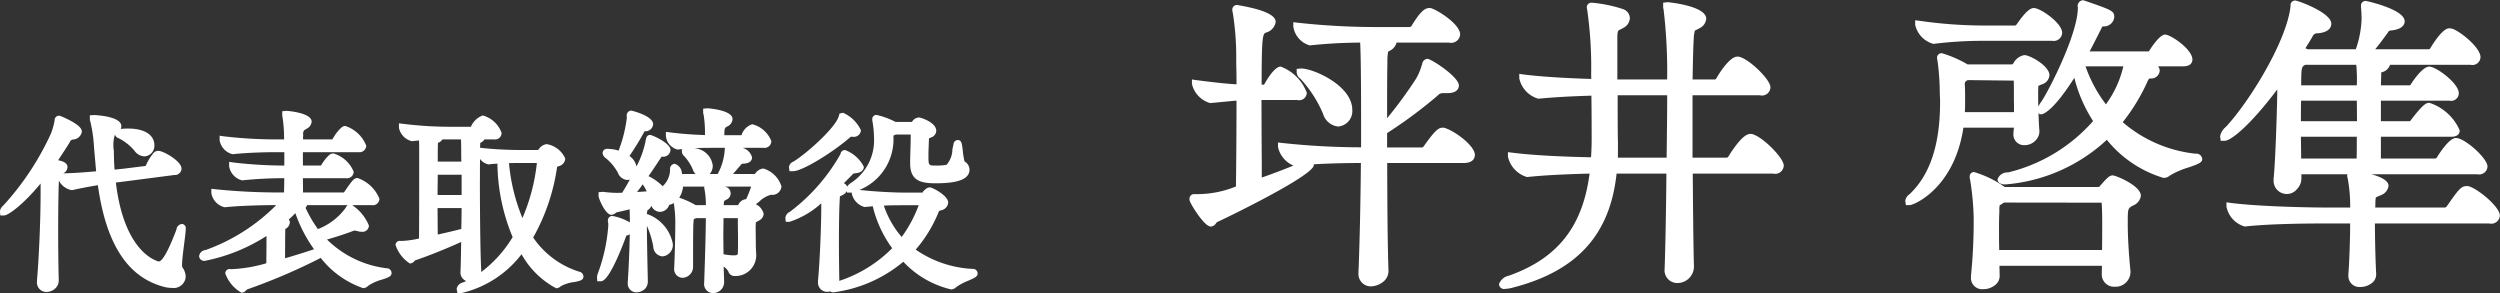<svg xmlns="http://www.w3.org/2000/svg" width="196" height="22.97" viewBox="0 0 196 22.97">
  <rect x="0" y="0" width="196" height="22.97" fill="#333333" stroke="none"/>
  <defs>
    <style>
      .cls-1 {
        fill: #fff;
        fill-rule: evenodd;
      }
    </style>
  </defs>
  <path id="name_tsuboi.svg" class="cls-1" d="M784.561,1046.55a0.339,0.339,0,0,0-.259-0.4,0.475,0.475,0,0,0-.469.44c-0.237.62-.959,2.49-1.386,2.5-0.027-.01-2.69-0.54-3.363-6.19,0.123-.01.239-0.03,0.345-0.04l4.241-.55a0.518,0.518,0,0,0,.561-0.5c0-.59-1.422-1.39-1.8-1.39a0.487,0.487,0,0,0-.41.18,4.239,4.239,0,0,0-.6,1l-1.772.22c-0.123.01-.288,0.03-0.48,0.05l-0.19.02c-0.036-.57-0.053-1.05-0.053-1.47a2.835,2.835,0,0,1,.082-1.28,0.465,0.465,0,0,0,.3.29,3.946,3.946,0,0,1,1.23.97,1.006,1.006,0,0,0,.787.45,0.829,0.829,0,0,0,.778-0.87c0-.81-0.775-1.31-2.021-1.31a4.911,4.911,0,0,0-.619.03,0.492,0.492,0,0,0,.05-0.22c0-.8-2.119-0.87-2.14-0.87l-0.329.02v0.3a0.711,0.711,0,0,0,.044.21,11.358,11.358,0,0,1,.285,2.01l0.083,0.95c0.024,0.28.05,0.59,0.082,0.92-0.789.07-1.794,0.15-2.581,0.16a0.578,0.578,0,0,0,.335-0.47c0-.33-0.28-0.46-0.735-0.56,0.275-.41.591-0.89,0.9-1.39a0.316,0.316,0,0,1,.26-0.23,0.742,0.742,0,0,0,.7-0.6c0-.15,0-0.54-1.683-1.25l-0.113-.02a0.351,0.351,0,0,0-.339.37,5.169,5.169,0,0,1-.292,1.04,21.738,21.738,0,0,1-3.737,5.64,0.67,0.67,0,0,0-.258.45l0.03,0.32h0.3c0.292,0,1.418-.76,2.858-2.5v0.71c0,2.07-.116,4.89-0.284,6.89v0.08a0.741,0.741,0,0,0,.748.82,1.015,1.015,0,0,0,.72-0.31,0.853,0.853,0,0,0,.238-0.64c-0.029-1.18-.044-2.47-0.044-3.74,0-1.68.018-3.03,0.055-4.04a1.429,1.429,0,0,0,.963.74h0.109c0.537-.12,1.232-0.26,1.985-0.38,0.645,4.64,2.356,7.25,5.228,7.98a2.157,2.157,0,0,0,.566.07,0.946,0.946,0,0,0,1.093-.87,1.341,1.341,0,0,0-.272-0.76,0.6,0.6,0,0,1-.013-0.17c0-.38.088-1.07,0.166-1.68C784.509,1047.17,784.561,1046.75,784.561,1046.55Zm15.74,3.07a8.021,8.021,0,0,1-4.663-2.25c0.722-.21,1.583-0.49,2.012-0.66a0.393,0.393,0,0,1,.165-0.04,0.777,0.777,0,0,1,.172.03,1.254,1.254,0,0,0,.367.06,0.5,0.5,0,0,0,.569-0.49,3.53,3.53,0,0,0-1.317-1.6h1.527a0.513,0.513,0,0,0,.613-0.5,2.837,2.837,0,0,0-1.706-1.62c-0.283,0-.382.12-1.078,1.13h-3.206c0-.09,0-0.19,0-0.29,0-.24-0.007-0.53-0.009-0.83h3.383a0.522,0.522,0,0,0,.6-0.5,2.459,2.459,0,0,0-1.586-1.44,0.6,0.6,0,0,0-.306.1,2.875,2.875,0,0,0-.533.63,0.96,0.96,0,0,0-.134.22h-1.423v-1.05H798.1a0.531,0.531,0,0,0,.613-0.51,2.63,2.63,0,0,0-1.631-1.54,0.429,0.429,0,0,0-.312.12,3.142,3.142,0,0,0-.594.73c-0.047.07-.091,0.14-0.127,0.2h-2.29c0-.13,0-0.24.015-0.33a0.512,0.512,0,0,1,.074-0.39c0.056-.03.124-0.07,0.2-0.12a0.669,0.669,0,0,0,.385-0.55c0-.72-1.956-0.85-1.976-0.85l-0.328.03v0.3a0.5,0.5,0,0,0,.021.16,11.529,11.529,0,0,1,.123,1.75h-0.564a35.4,35.4,0,0,1-4.151-.24l-0.34-.05v0.35a1.361,1.361,0,0,0,1.018,1.1h0c1.414-.15,2.969-0.16,3.411-0.16h0.644v1.05a34.346,34.346,0,0,1-3.986-.24l-0.34-.05v0.35a1.359,1.359,0,0,0,1.018,1.1h0a32.238,32.238,0,0,1,3.291-.17h0.013c0,0.4-.01.79-0.019,1.12h-0.383a49.039,49.039,0,0,1-4.976-.25l-0.338-.04v0.35a1.376,1.376,0,0,0,1.046,1.1h0c1.185-.13,3.079-0.17,4.042-0.17a14.878,14.878,0,0,1-5.532,3.52,0.556,0.556,0,0,0-.516.48,0.393,0.393,0,0,0,.449.37,13.871,13.871,0,0,0,4.835-1.95l-0.006.98c0,0.36-.008.78-0.009,1.16a11.228,11.228,0,0,1-2.68.46h-0.12a0.341,0.341,0,0,0-.419.33,2.821,2.821,0,0,0,1.273,1.52,0.487,0.487,0,0,0,.361-0.19c0.027-.02.065-0.06,0.082-0.07a46.2,46.2,0,0,0,5.768-2.47,7.174,7.174,0,0,0,3.324,2.37,0.543,0.543,0,0,0,.392-0.18,3.6,3.6,0,0,1,1.091-.49c0.513-.17.747-0.25,0.747-0.53A0.38,0.38,0,0,0,800.3,1049.62Zm-7.935-3.02,0-.06a0.615,0.615,0,0,0,.358-0.5,0.356,0.356,0,0,0-.084-0.24c0.163-.15.338-0.31,0.516-0.5a11.05,11.05,0,0,0,1.464,2.83c-0.686.23-1.487,0.48-2.27,0.71C792.353,1047.12,792.363,1046.71,792.366,1046.6Zm4.745-1.73a4.837,4.837,0,0,1-2.187,1.68,10.011,10.011,0,0,1-.971-1.67,0.447,0.447,0,0,0,.121-0.21h3.186A0.474,0.474,0,0,0,797.111,1044.87Zm18.3,5.02a6.8,6.8,0,0,1-3.609-2.68,15.792,15.792,0,0,0,1.876-5.54c0.016-.01.034-0.01,0.054-0.02l0.1-.04a0.647,0.647,0,0,0,.483-0.59,1.931,1.931,0,0,0-1.452-1.13,0.864,0.864,0,0,0-.615.39l-0.065.07h-1.3a29.69,29.69,0,0,1-3.211-.17h-0.031c0-.14.006-0.26,0.009-0.35v-0.04a0.634,0.634,0,0,0,.327-0.27h0.75a0.518,0.518,0,0,0,.6-0.5,2.169,2.169,0,0,0-1.481-1.38,1.636,1.636,0,0,0-.929.89H805.26a30.063,30.063,0,0,1-3.644-.23l-0.338-.04v0.35a1.356,1.356,0,0,0,1.016,1.05h0l0.091-.01c0.16-.02.315-0.03,0.466-0.05,0.013,0.22.013,0.51,0.013,1.01v1.57c0,1.58,0,3.85-.013,5.11a7.41,7.41,0,0,1-1.35.19h-0.089a0.327,0.327,0,0,0-.4.32,2.781,2.781,0,0,0,1.123,1.45,0.509,0.509,0,0,0,.391-0.24c0.88-.29,2.4-0.89,3.629-1.45-0.013.95-.027,1.77-0.053,2.33a0.721,0.721,0,0,0,.444.73,1.552,1.552,0,0,1-.269.12,0.628,0.628,0,0,0-.475.5l0.06,0.33h0.3a8.294,8.294,0,0,0,4.728-3.05,6.7,6.7,0,0,0,2.712,2.67,0.558,0.558,0,0,0,.367-0.16,2.906,2.906,0,0,1,1.067-.33c0.44-.09.706-0.14,0.706-0.44A0.4,0.4,0,0,0,815.408,1049.89Zm-9.221-4.99c0,0.54-.013,1.1-0.025,1.64-0.572.15-1.224,0.3-1.846,0.44q0-.345-0.006-0.75c0-.41-0.007-0.86-0.008-1.33h1.885Zm-1.884-1.02c0-.29,0-0.57.006-0.84s0.006-.51.007-0.75h1.872v1.59H804.3Zm0.014-2.62c0-.61,0-1.12.014-1.45,0-.01,0-0.02,0-0.02a0.648,0.648,0,0,0,.351-0.27h1.456c0.012,0.23.019,0.6,0.019,1.29,0,0.08,0,.17.006,0.28,0,0.06,0,.11,0,0.17h-1.851Zm3.307,1.45c0-.61,0-1.18.009-1.66a1.051,1.051,0,0,0,.677.43h0c0.217-.03.449-0.05,0.685-0.06a15.371,15.371,0,0,0,1.193,5.76,9.594,9.594,0,0,1-2.469,2.74,0.839,0.839,0,0,0,.008-0.15C807.657,1048.54,807.624,1045.34,807.624,1042.71Zm3.334,2.98a14.673,14.673,0,0,1-1.056-4.31c0.334-.01.639-0.01,0.876-0.01h1.31A14.975,14.975,0,0,1,810.958,1045.69Zm18.882-3.89a0.87,0.87,0,0,0-.627.39c-0.015.01-.059,0.03-0.047,0.04h-1.7c0.109-.13.217-0.25,0.311-0.36,0.133-.16.241-0.28,0.287-0.33a0.232,0.232,0,0,1,.162-0.12c0.662,0,.734-0.35.734-0.49a1.083,1.083,0,0,0-.735-0.75h1.633a0.538,0.538,0,0,0,.613-0.52,2.175,2.175,0,0,0-1.5-1.33,1.3,1.3,0,0,0-.839.86h-1.346c0-.55.029-0.57,0.217-0.68a0.675,0.675,0,0,0,.425-0.58c0-.73-1.955-0.85-1.975-0.85l-0.329.03v0.3a0.529,0.529,0,0,0,.038.18,8.743,8.743,0,0,1,.105,1.47l0,0.12c-0.963-.03-1.88-0.1-2.73-0.21l-0.335-.04v0.35a1.234,1.234,0,0,0,.926,1.04h0c0.114-.02.224-0.03,0.33-0.04v0.21a0.49,0.49,0,0,0,.181.34,3.726,3.726,0,0,1,.646.98,1.205,1.205,0,0,0,.236.42h-1.061a0.817,0.817,0,0,0-.571-0.8,0.4,0.4,0,0,0-.359.45,1.814,1.814,0,0,1-.579,1.31,4.065,4.065,0,0,0-1.11-.79c0.349-.5.685-1.01,0.965-1.44,0.058-.09.078-0.09,0.1-0.09a0.565,0.565,0,0,0,.658-0.52c0-.54-1.428-1.18-1.6-1.18-0.193,0-.307.13-0.343,0.43a7.428,7.428,0,0,1-.725,2.04,1.3,1.3,0,0,0-.55-0.82,21.87,21.87,0,0,0,1.153-1.88c0.025-.05.034-0.07,0.064-0.06a0.6,0.6,0,0,0,.64-0.55c0-.67-1.7-1.07-1.721-1.07a0.379,0.379,0,0,0-.344.46v0.14a10.877,10.877,0,0,1-.643,2.54,2.99,2.99,0,0,0-.854-0.14,0.342,0.342,0,0,0-.4.33,0.537,0.537,0,0,0,.239.39,3.8,3.8,0,0,1,.963,1.16,0.848,0.848,0,0,0,.744.56,0.6,0.6,0,0,0,.189-0.03c-0.183.34-.383,0.68-0.6,1.03l-0.369.01a8.344,8.344,0,0,1-1.046-.07c-0.023,0-.06-0.01-0.106-0.01l-0.33.03v0.31c0,0.16.525,1.46,1,1.46a0.521,0.521,0,0,0,.335-0.14c0.023-.02.058-0.04,0.071-0.05,0.226-.05.6-0.13,1.027-0.24,0.013,0.24.019,0.53,0.019,0.82v0.21a4.005,4.005,0,0,0-1.377-.51,0.347,0.347,0,0,0-.344.37,0.562,0.562,0,0,0,.021.17,1.456,1.456,0,0,1,.009.24,13.5,13.5,0,0,1-.8,3.68,1.011,1.011,0,0,0-.082.33l0.015,0.33h0.3c0.619,0,1.631-2.62,1.926-3.42l0.034-.09a0.085,0.085,0,0,1,.043-0.07,1.141,1.141,0,0,0,.248-0.1c-0.02,1.2-.071,2.42-0.155,3.72v0.08a0.68,0.68,0,0,0,.688.75,1,1,0,0,0,.667-0.28,0.823,0.823,0,0,0,.216-0.6v-0.07c-0.028-1.23-.069-3.06-0.073-4.27a7.265,7.265,0,0,1,.5,1.62,0.787,0.787,0,0,0,.727.78,0.9,0.9,0,0,0,.808-0.97,3.089,3.089,0,0,0-1.961-2.33h-0.068a0.767,0.767,0,0,1,.048-0.32,0.7,0.7,0,0,0,.3-0.35,0.735,0.735,0,0,0,.677.48,0.782,0.782,0,0,0,.72-0.55,1,1,0,0,0,.355-0.14,0.183,0.183,0,0,0,.008.04,9.945,9.945,0,0,1,.115,1.48c0,0.53-.028,2.42-0.09,3.59a0.679,0.679,0,0,0,.659.75,0.858,0.858,0,0,0,.823-0.84c0-3.03.016-3.27,0.029-3.47l0.012-.15c0-.05.006-0.09,0.009-0.12,0-.01,0-0.01.009-0.01l0.118-.06a0.575,0.575,0,0,0,.051-0.03h0.774c-0.008,1.1-.052,2.8-0.133,5.09a0.706,0.706,0,0,0,.7.79,0.869,0.869,0,0,0,.868-0.89l-0.015-.45c-0.008-.24-0.017-0.48-0.023-0.74a1.229,1.229,0,0,1,.363.37,0.5,0.5,0,0,0,.484.37,1.632,1.632,0,0,0,1.706-1.56c0-.15-0.008-0.28-0.017-0.41s-0.013-.23-0.013-0.34l-0.006-.5c0-.3-0.009-0.67-0.009-0.93v-0.24a0.774,0.774,0,0,0,.009-0.23,0.65,0.65,0,0,0,.076-0.04,1.793,1.793,0,0,0,.161-0.09,0.664,0.664,0,0,0,.383-0.53,1.145,1.145,0,0,0-.613-0.76c0.092-.07.184-0.14,0.273-0.21a2.043,2.043,0,0,1,.918-0.53,0.711,0.711,0,0,0,.815-0.66A2.115,2.115,0,0,0,829.84,1041.8Zm-9.9,1.84c0.147-.19.3-0.39,0.452-0.6l0.01,0.02a5.815,5.815,0,0,1,.3.53C820.462,1043.61,820.2,1043.63,819.941,1043.64Zm5.295-.19a6.273,6.273,0,0,1,.1,1.22h-0.8a6.62,6.62,0,0,0-1.287-.58,1.924,1.924,0,0,0,.3-0.87h1.664v0.08A0.467,0.467,0,0,0,825.236,1043.45Zm1.483,2.73c0-.17,0-0.33,0-0.49h1.125c0,0.24,0,.49.007,0.75,0,0.31.008,0.64,0.008,0.98s0,0.68-.015,1.02c0,0.09-.007.17-0.344,0.17a4.161,4.161,0,0,1-.78-0.09c0-.2,0-0.41-0.006-0.61,0-.29-0.008-0.58-0.008-0.86C826.711,1046.75,826.715,1046.46,826.719,1046.18Zm1.156-1.51h-1.134v-0.01a0.968,0.968,0,0,1,.041-0.32,0.752,0.752,0,0,0,.122-0.08,0.532,0.532,0,0,0-.126-1.04h2.111a9.236,9.236,0,0,1-.4,1,0.079,0.079,0,0,0-.043-0.01A0.733,0.733,0,0,0,827.875,1044.67Zm-3.441-4.46c0.548-.03.986-0.03,1.394-0.03h1l-0.007.09a4.576,4.576,0,0,1-.557,1.96h-0.623a0.98,0.98,0,0,0,.237-0.65A1.556,1.556,0,0,0,824.434,1040.21Zm-3.511-.62h0Zm25.308,10.08h0a8.554,8.554,0,0,1-4.443-1.51,10.512,10.512,0,0,0,1.779-2.9,0.185,0.185,0,0,1,.106-0.15l0.085-.03a0.672,0.672,0,0,0,.579-0.61c0-.54-1.234-1.19-1.437-1.19a0.566,0.566,0,0,0-.224.06,1.332,1.332,0,0,0-.368.35l-0.007.31v-0.31h-1.362c-0.823,0-2.306-.07-3.56-0.21a4.284,4.284,0,0,0,2.662-4.22v-0.04a0.049,0.049,0,0,0,.035-0.01l0.082-.04,0.063-.03H841.4c0,0.51-.015.94-0.027,1.33-0.009.34-.018,0.64-0.018,0.92,0,1.31.75,1.57,1.961,1.57,1.157,0,2.694-.11,2.694-1.07a0.748,0.748,0,0,0-.39-0.64,5.96,5.96,0,0,1-.14-0.87c-0.068-.57-0.1-0.81-0.4-0.81a0.34,0.34,0,0,0-.322.31l-0.088.4a1.9,1.9,0,0,1-.457,1.23,4.308,4.308,0,0,1-.839.06c-0.584,0-.584,0-0.584-0.81,0-.29.014-0.61,0.027-0.92l0.016-.41c0.014,0,.03-0.01.048-0.01l0.134-.06a0.571,0.571,0,0,0,.388-0.52c0-.64-1.186-1.04-1.362-1.04a0.674,0.674,0,0,0-.5.28l-0.052.07h-1.281a0.227,0.227,0,0,0-.075-0.04,6.006,6.006,0,0,0-1.42-.51,0.321,0.321,0,0,0-.329.33l0.006,0.12a7.272,7.272,0,0,1,.129,1.28,3.966,3.966,0,0,1-1.744,3.56,1.164,1.164,0,0,0-.361.33,0.505,0.505,0,0,0-.255-0.27c0.2-.2.4-0.4,0.61-0.61l0.067-.07a0.231,0.231,0,0,1,.139-0.09c0.677-.03.75-0.37,0.75-0.52a2.718,2.718,0,0,0-1.482-1.31,0.357,0.357,0,0,0-.349.32,14.7,14.7,0,0,1-3.958,4.52,0.61,0.61,0,0,0-.363.47l0.03,0.32h0.3a6.877,6.877,0,0,0,2.484-1.45v0.41c0,1.17-.1,4-0.254,5.64v0.09a0.721,0.721,0,0,0,.718.8,0.713,0.713,0,0,0,.234-0.04,0.405,0.405,0,0,0,.26.08,10.71,10.71,0,0,0,5.476-2.4,7.456,7.456,0,0,0,3.745,2.17,0.556,0.556,0,0,0,.377-0.16,4.186,4.186,0,0,1,.961-0.52c0.525-.23.743-0.32,0.743-0.58A0.371,0.371,0,0,0,846.231,1049.67Zm-5.354-4.99h1.147a10.256,10.256,0,0,1-1.333,2.49,7.277,7.277,0,0,1-1.4-2.46C839.89,1044.68,840.429,1044.68,840.877,1044.68Zm-4.482-1.12,0.006,0.13h0.3a0.367,0.367,0,0,0,.075-0.01v0.07a1.4,1.4,0,0,0,1,1.07l0.09-.01c0.186-.01.373-0.03,0.555-0.05a9.231,9.231,0,0,0,1.523,3.29,10.4,10.4,0,0,1-4.144,2.56c0-.03,0-0.05,0-0.08-0.015-.76-0.03-1.86-0.03-2.96,0-1.43.021-2.58,0.06-3.29,0.008-.14.017-0.28,0.013-0.29,0.019-.01.094-0.05,0.156-0.08A0.8,0.8,0,0,0,836.4,1043.56Zm-4.2-1.55c0.653,0,2.914-1.34,4.415-2.62a0.2,0.2,0,0,0,.074-0.08h0.151a0.552,0.552,0,0,0,.659-0.51,2.777,2.777,0,0,0-1.407-1.37l-0.268.06-0.064.22c-0.27.92-2.583,2.97-3.556,3.55a0.542,0.542,0,0,0-.348.43l0.044,0.32h0.3Zm51.181-3.35a0.56,0.56,0,0,0-.28-0.06c-0.356,0-.662.31-1.5,1.49-0.017.02-.076,0.05-0.082,0.06h-2.767v-1.12c0.052-.04.111-0.07,0.178-0.12a36.406,36.406,0,0,0,3.8-2.84,0.515,0.515,0,0,1,.391-0.18h0.359c0.811,0,.9-0.42.9-0.6,0-.67-2.165-2.09-2.478-2.09a0.457,0.457,0,0,0-.4.42q-0.041.105-.084,0.24a4.161,4.161,0,0,1-.416.93,33.957,33.957,0,0,1-2.25,3.07c0-1.83,0-3.38.024-4.34a4.365,4.365,0,0,1,.054-0.86,0.456,0.456,0,0,1,.106-0.08,0.973,0.973,0,0,0,.555-0.65H883.6a0.707,0.707,0,0,0,.875-0.64c0-.8-1.721-1.86-2.152-2.01a0.558,0.558,0,0,0-.28-0.06c-0.469,0-.894.62-1.4,1.43a0.339,0.339,0,0,1-.111.06h-2.826a56.469,56.469,0,0,1-5.977-.34l-0.334-.04v0.34a1.815,1.815,0,0,0,1.286,1.48h0a38.933,38.933,0,0,1,3.956-.22c0.047,0.84.073,2.9,0.073,6.03v2.18a58.356,58.356,0,0,1-6.18-.34l-0.335-.04v0.35a2.044,2.044,0,0,0,1.21,1.46c-0.778.32-1.648,0.65-2.481,0.94,0-.59,0-1.33-0.009-2.15-0.006-1.22-.013-2.61-0.014-3.93H871.7a0.6,0.6,0,0,0,.753-0.57,3.494,3.494,0,0,0-2.047-2.05c-0.462,0-1.039.95-1.276,1.37a0.08,0.08,0,0,0-.018.05h-0.2c0-3.75.084-3.97,0.322-4.08a1.035,1.035,0,0,0,.78-0.84c0-.55-1-0.99-3.03-1.33a0.363,0.363,0,0,0-.372.37,0.632,0.632,0,0,0,.035.22,21.831,21.831,0,0,1,.274,3.47l0,0.1c0,0.26,0,.56.01,0.9s0.011,0.73.013,1.16c-0.751-.04-1.614-0.13-3.159-0.33l-0.337-.05v0.35a2.035,2.035,0,0,0,1.424,1.5h0c0.4-.03.749-0.07,1.087-0.1s0.649-.07.984-0.09c0,2.33-.023,5.05-0.044,6.73a8.1,8.1,0,0,1-2.985.6h-0.264a0.358,0.358,0,0,0-.395.38,0.382,0.382,0,0,0,.039.19c0.089,0.27,1.126,1.97,1.625,1.97a0.508,0.508,0,0,0,.413-0.25,0.314,0.314,0,0,1,.115-0.11c0.639-.29,7.557-3.63,7.557-4.46a0.4,0.4,0,0,0,0-.06c1.069-.06,2.291-0.1,3.69-0.1-0.027,3.12-.1,6.44-0.189,8.53v0.08a0.971,0.971,0,0,0,1.018,1.06,1.639,1.639,0,0,0,1.034-.46,1.077,1.077,0,0,0,.3-0.78c-0.076-2.15-.094-5.71-0.1-8.43h6c0.811,0,.874-0.48.874-0.63C885.623,1040.01,884.1,1038.91,883.376,1038.66Zm-9.659-1.17h0a1.4,1.4,0,0,0,1.186,1.02,1.213,1.213,0,0,0,1.114-1.31c0-1.9-3.042-3.24-4.012-3.24l-0.347.03v0.3a0.662,0.662,0,0,0,.279.46A9.407,9.407,0,0,1,873.717,1037.49Zm33.79,1.66a0.574,0.574,0,0,0-.3-0.06c-0.5,0-1.207.97-1.717,1.79a0.166,0.166,0,0,1-.127.07h-2.671v-4.89h5.282a0.663,0.663,0,0,0,.826-0.62c0-.6-1.527-2.07-2.3-2.35a0.593,0.593,0,0,0-.3-0.06c-0.683,0-1.646,1.71-1.646,1.71a0.147,0.147,0,0,1-.126.08H902.7c0.021-1.3.045-2.5,0.09-3.22a2.811,2.811,0,0,1,.084-0.6,0.375,0.375,0,0,1,.124-0.07c0.073-.03.16-0.08,0.271-0.14a0.917,0.917,0,0,0,.5-0.73c0-1.02-3-1.3-3.03-1.3l-0.347.04v0.31a0.6,0.6,0,0,0,.031.21,40.419,40.419,0,0,1,.28,5.5H896.8v-3.19c0-.62.046-0.64,0.215-0.72a1.637,1.637,0,0,0,.228-0.12,0.917,0.917,0,0,0,.539-0.78,0.78,0.78,0,0,0-.582-0.72,10.682,10.682,0,0,0-2.424-.49,0.363,0.363,0,0,0-.371.36,0.664,0.664,0,0,0,.028.17,31.74,31.74,0,0,1,.314,5.08l0.009,0.37c-2.249-.07-4.034-0.19-5.308-0.35l-0.337-.05v0.35a2.117,2.117,0,0,0,1.5,1.6h0c1.5-.15,3.151-0.21,4.155-0.24,0.02,1.4.02,2.7,0.02,3.38,0,0.5-.017.99-0.049,1.45-1.208-.02-4.147-0.1-6.178-0.36l-0.336-.04v0.35a2.144,2.144,0,0,0,1.5,1.6h0c1.668-.18,3.789-0.24,4.9-0.27-0.543,4.16-2.5,6.64-6.312,8a1.033,1.033,0,0,0-.786.66,0.389,0.389,0,0,0,.467.38,2.942,2.942,0,0,0,.648-0.11c5.006-1.3,7.587-4.14,8.1-8.93h3.907c-0.028,3-.077,5.62-0.141,7.46a1,1,0,0,0,.993,1.12,1.3,1.3,0,0,0,1.306-1.24v-0.03c-0.048-1.84-.071-4.6-0.093-7.31h6.309a0.668,0.668,0,0,0,.826-0.63C909.855,1041.01,908.321,1039.44,907.507,1039.15Zm-10.683-3.09h3.881c0,1.47-.023,3.16-0.044,4.89H896.84c0.008-.25.008-0.51,0.008-0.77v-0.45C896.826,1039.12,896.825,1037.59,896.824,1036.06Zm45.3,4.58a10.443,10.443,0,0,1-5.705-2.47,15.031,15.031,0,0,0,1.96-3.23c0.1-.2.129-0.2,0.211-0.2a0.663,0.663,0,0,0,.73-0.6,0.558,0.558,0,0,0-.132-0.35h1.965c0.659,0,.73-0.37.73-0.53,0-.81-1.708-1.96-2.144-1.96-0.464,0-1.233,1.26-1.238,1.27s-0.047.04-.031,0.05h-4.644c0.24-.46.455-0.88,0.637-1.24l0.222-.44c0.032-.06.057-0.11,0.078-0.16,0.018-.03.04-0.08,0.047-0.09a0.2,0.2,0,0,1,.1-0.03,0.811,0.811,0,0,0,.846-0.72c0-.5-0.169-0.55-2.3-1.29a0.512,0.512,0,0,0-.182-0.04,0.453,0.453,0,0,0-.371.57c0,2.09-2.283,6.51-2.821,7.31a3.96,3.96,0,0,0-.28.45c-0.008-.35-0.013-0.69-0.013-0.94v-0.31c0.01-.13.012-0.22,0.014-0.3a0.092,0.092,0,0,0-.01-0.06c0.049-.02.148-0.07,0.267-0.12a0.82,0.82,0,0,0,.616-0.72c0-.72-1.508-1.58-1.976-1.58a1.224,1.224,0,0,0-.857.65,0.154,0.154,0,0,1-.125.08h-3.46a9.023,9.023,0,0,0-2.025-.88,0.356,0.356,0,0,0-.371.38,0.572,0.572,0,0,0,.029.16,19.082,19.082,0,0,1,.186,2.46c0,0.13.006,0.27,0.012,0.41s0.012,0.27.012,0.42c0,3.33-.784,5.7-2.387,7.22a0.758,0.758,0,0,0-.344.53l0.048,0.33h0.3c0.344,0,3.5-1.33,4.211-6.07h3.958c-0.009.14-.022,0.27-0.037,0.38v0.1a0.831,0.831,0,0,0,.874.89,1.181,1.181,0,0,0,.907-0.42,0.986,0.986,0,0,0,.253-0.75c-0.024-.23-0.049-0.77-0.067-1.35l0.1,0.1h0.125c0.034,0,.79-0.03,2.584-2.86a11.185,11.185,0,0,0,1.471,3.39,12.923,12.923,0,0,1-6.672,4.03,0.808,0.808,0,0,0-.819.54c0,0.09.043,0.4,0.61,0.4a13.209,13.209,0,0,0,7.957-3.5,9.061,9.061,0,0,0,4.451,2.99,0.737,0.737,0,0,0,.494-0.19,6.433,6.433,0,0,1,1.486-.64c0.764-.27,1.05-0.37,1.05-0.67A0.472,0.472,0,0,0,942.119,1040.64Zm-14.229-3.98v0.72h-3.854c0.021-.33.021-0.65,0.021-0.96,0-.43,0-0.82-0.024-1.2a0.3,0.3,0,0,1,.12-0.29,0.67,0.67,0,0,0,.1-0.06l3.618,0.04C927.89,1035.11,927.89,1035.9,927.89,1036.66Zm8.574-2.87a8.2,8.2,0,0,1-1.367,2.98,10.734,10.734,0,0,1-1.6-2.98h2.97Zm-14.882-1.76h0a31.2,31.2,0,0,1,3.707-.24h5.6a0.66,0.66,0,0,0,.778-0.63c0-.76-1.7-1.94-2.216-1.94-0.217,0-.567.14-1.342,1.27a0.4,0.4,0,0,1-.118.1h-2.611a35.423,35.423,0,0,1-4.9-.37l-0.337-.04v0.35A1.993,1.993,0,0,0,921.582,1032.03Zm14.057,10.31c-0.239,0-.4.12-1.049,0.88a0.22,0.22,0,0,1-.125.03h-7.3a8.2,8.2,0,0,0-2.4-1.17,0.336,0.336,0,0,0-.348.37,0.675,0.675,0,0,0,.031.22,21.579,21.579,0,0,1,.281,2.94,42.708,42.708,0,0,1-.215,4.64v0.1a0.879,0.879,0,0,0,.97.91,1.434,1.434,0,0,0,1.032-.42,0.872,0.872,0,0,0,.25-0.65l-0.017-.76h8.035c0,0.06,0,.11,0,0.16-0.007.16-.012,0.33-0.012,0.49a0.962,0.962,0,0,0,1.017.99,1.172,1.172,0,0,0,1.234-1.11l0-.11c-0.138-1.38-.214-2.7-0.214-3.71,0-1.21,0-1.21.42-1.44a0.967,0.967,0,0,0,.61-0.76C937.83,1043.13,935.866,1042.34,935.639,1042.34Zm-0.842,5.85h-8.066c-0.016-.59-0.016-1.13-0.016-1.65,0-.44,0-0.85.025-1.29l0-.19a2.531,2.531,0,0,1,.022-0.36,1.533,1.533,0,0,1,.194-0.13l0.045-.03,0.1-.07,7.659,0.01c0.046,0.55.046,1.2,0.046,1.88C934.812,1046.93,934.812,1047.56,934.8,1048.19Zm28.86-4.96a0.657,0.657,0,0,0-.28-0.05c-0.433,0-.643.27-1.551,1.58a0.246,0.246,0,0,1-.15.1h-5.463c0-.01,0-0.03,0-0.04,0.006-.11.011-0.22,0.011-0.3a2.379,2.379,0,0,1,.036-0.45,0.483,0.483,0,0,1,.133-0.06c0.079-.04.174-0.08,0.289-0.13a0.894,0.894,0,0,0,.572-0.72c0-.43-0.671-0.73-1.357-0.91h8.316a0.651,0.651,0,0,0,.8-0.6c0-.58-1.387-1.88-2.205-2.19l-0.106-.03a0.666,0.666,0,0,0-.168-0.02c-0.519,0-1.279,1.18-1.5,1.54a0.2,0.2,0,0,1-.127.07h-4.252v-1.71h5.522c0.573,0,.658-0.31.658-0.5a3.908,3.908,0,0,0-2.383-2.16c-0.236,0-.492.1-1.454,1.37a0.151,0.151,0,0,1-.079.07h-2.264v-1.61h5.354a0.605,0.605,0,0,0,.754-0.58c0-.79-1.785-2.09-2.311-2.09-0.591,0-1.454,1.4-1.454,1.4h0a0.151,0.151,0,0,1-.079.07h-2.26c0-.14.006-0.27,0.01-0.39,0.006-.17.01-0.32,0.01-0.45s0.013-.17.007-0.18a0.864,0.864,0,0,0,.684-0.59h6.315a0.634,0.634,0,0,0,.779-0.6c0-.72-1.481-1.95-2.181-2.22l-0.109-.02a0.639,0.639,0,0,0-.165-0.02c-0.58,0-1.479,1.56-1.478,1.56a0.173,0.173,0,0,1-.1.08H956.22c0.279-.34.558-0.72,0.832-1.09l0.16-.22a0.242,0.242,0,0,1,.227-0.16c0.982-.09,1.087-0.53,1.087-0.72,0-.95-3.023-1.6-3.053-1.6a0.367,0.367,0,0,0-.372.4l0,0.08c0.023,0.24.047,0.59,0.047,0.95a7.978,7.978,0,0,1-.451,2.36h-3.79a1.225,1.225,0,0,0-.163-0.08l0.042-.07c0.2-.31.378-0.6,0.512-0.84a0.411,0.411,0,0,1,.44-0.26c0.937-.09,1.037-0.55,1.037-0.75,0-.87-2.618-1.82-2.838-1.82a0.367,0.367,0,0,0-.358.42l-0.01.12c-0.357,2.76-3.227,7.39-5.05,9.36a1.238,1.238,0,0,0-.462.75l0.048,0.35h0.3c0.577,0,2.231-1.49,4.132-4.03v0.13c0,0.93-.141,5.54-0.287,6.87v0.15a1.032,1.032,0,0,0,1.855.64,1.181,1.181,0,0,0,.324-0.86v-0.28h3.606a0.466,0.466,0,0,0-.013.11,0.4,0.4,0,0,0,.034.19,12.185,12.185,0,0,1,.2,2.2l0,0.11h-1.952c-1.2,0-5.129-.07-7.412-0.36l-0.337-.05v0.35a2.04,2.04,0,0,0,1.432,1.55h0c1.865-.21,4.7-0.24,6.219-0.24h2.047c-0.007,1.38-.06,2.89-0.142,4.02v0.1a0.865,0.865,0,0,0,.946.86,1.436,1.436,0,0,0,1-.4,0.852,0.852,0,0,0,.235-0.63c-0.075-1.49-.093-3.02-0.1-3.95h8.97a0.667,0.667,0,0,0,.826-0.62C966,1044.85,964.429,1043.52,963.657,1043.23Zm-8.868-5.14h-4.406c0-.55,0-1.09.014-1.61h4.371c0,0.18,0,.38.008,0.6C954.781,1037.4,954.786,1037.74,954.789,1038.09Zm-4.382-2.81c0-1.37.02-1.46,0.319-1.61h4a12.25,12.25,0,0,1,.041,1.61h-4.359Zm4.359,4.03c0,0.66,0,1.27-.014,1.71h-4.347c0-.23-0.006-0.47-0.009-0.72,0-.32-0.01-0.65-0.013-0.99h4.383Z" transform="translate(-770 -1028.59)"/>
</svg>
